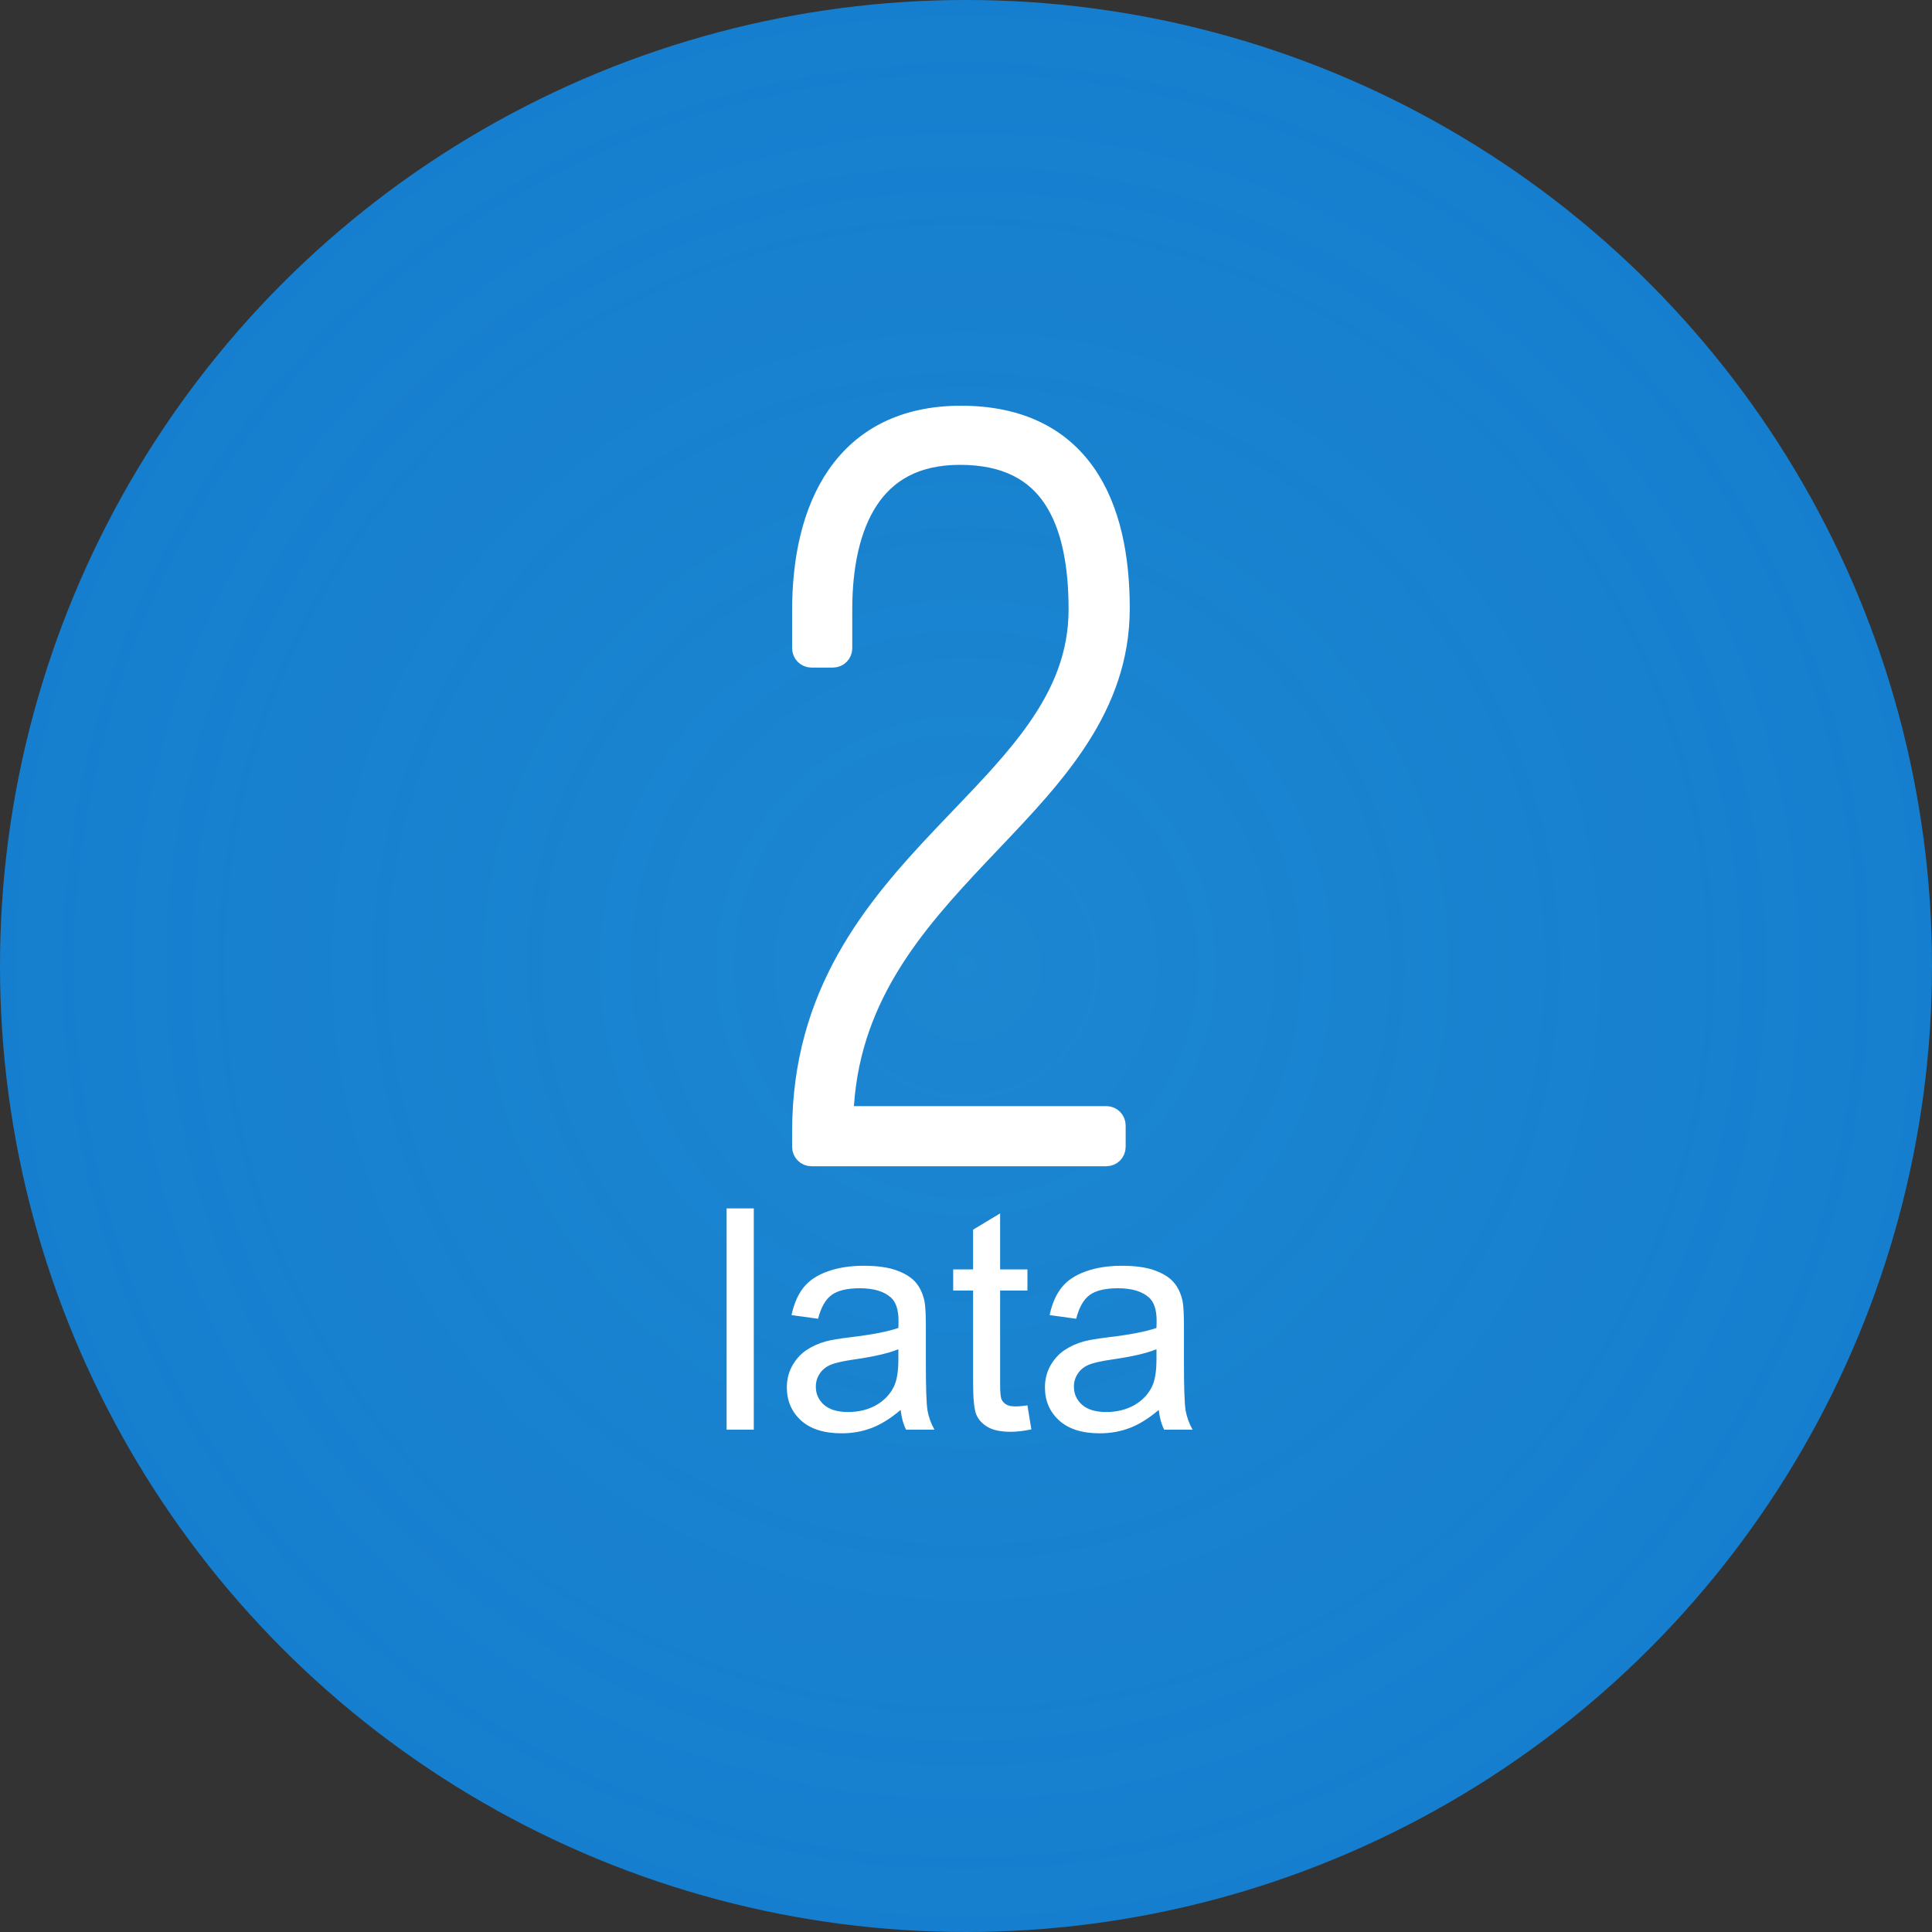 <svg width="100" height="100" viewBox="0 0 100 100" fill="none" xmlns="http://www.w3.org/2000/svg">
<rect x="0" y="0" width="100" height="100" fill="#333333" stroke="none"/>
<circle cx="50" cy="50" r="50" fill="#1070C7"/>
<circle cx="50" cy="50" r="50" fill="url(#paint0_radial_693_1993)" fill-opacity="0.2"/>
<path d="M57.764 58.252C57.764 57.976 57.54 57.752 57.264 57.752H43.673C43.879 51.746 47.27 47.883 50.764 44.193C50.947 43.999 51.131 43.806 51.315 43.612C54.649 40.108 57.976 36.61 57.976 31.487C57.976 28.817 57.493 26.325 56.202 24.488C54.89 22.62 52.791 21.5 49.738 21.5C46.726 21.5 44.632 22.683 43.312 24.584C42.012 26.456 41.5 28.97 41.5 31.593V33.554C41.5 33.83 41.724 34.054 42 34.054H43.113C43.389 34.054 43.613 33.83 43.613 33.554V31.54C43.613 29.359 44.005 27.352 44.95 25.904C45.873 24.489 47.354 23.56 49.685 23.56C52.111 23.56 53.599 24.448 54.508 25.826C55.442 27.242 55.81 29.244 55.81 31.54C55.81 33.899 54.967 35.867 53.664 37.727C52.569 39.292 51.17 40.753 49.688 42.301C49.392 42.61 49.093 42.923 48.792 43.24C45.201 47.031 41.5 51.422 41.5 58.57V59.365C41.5 59.641 41.724 59.865 42 59.865H57.264C57.54 59.865 57.764 59.641 57.764 59.365V58.252Z" fill="white" stroke="white" stroke-linejoin="round"/>
<path d="M37.609 74V62.547H39.016V74H37.609ZM46.617 72.977C46.096 73.419 45.594 73.732 45.109 73.914C44.63 74.096 44.115 74.188 43.562 74.188C42.651 74.188 41.95 73.966 41.461 73.523C40.971 73.076 40.727 72.505 40.727 71.812C40.727 71.406 40.818 71.037 41 70.703C41.188 70.365 41.43 70.094 41.727 69.891C42.029 69.688 42.367 69.534 42.742 69.43C43.018 69.357 43.435 69.287 43.992 69.219C45.128 69.083 45.964 68.922 46.5 68.734C46.505 68.542 46.508 68.419 46.508 68.367C46.508 67.794 46.375 67.391 46.109 67.156C45.75 66.838 45.216 66.68 44.508 66.68C43.846 66.68 43.357 66.797 43.039 67.031C42.727 67.26 42.495 67.669 42.344 68.258L40.969 68.07C41.094 67.482 41.3 67.008 41.586 66.648C41.872 66.284 42.286 66.005 42.828 65.812C43.37 65.615 43.997 65.516 44.711 65.516C45.419 65.516 45.995 65.599 46.438 65.766C46.88 65.932 47.206 66.143 47.414 66.398C47.622 66.648 47.768 66.966 47.852 67.352C47.898 67.591 47.922 68.023 47.922 68.648V70.523C47.922 71.831 47.95 72.659 48.008 73.008C48.07 73.352 48.19 73.682 48.367 74H46.898C46.753 73.708 46.659 73.367 46.617 72.977ZM46.5 69.836C45.99 70.044 45.224 70.221 44.203 70.367C43.625 70.451 43.216 70.544 42.977 70.648C42.737 70.753 42.552 70.906 42.422 71.109C42.292 71.307 42.227 71.529 42.227 71.773C42.227 72.148 42.367 72.461 42.648 72.711C42.935 72.961 43.352 73.086 43.898 73.086C44.44 73.086 44.922 72.969 45.344 72.734C45.766 72.495 46.075 72.169 46.273 71.758C46.425 71.44 46.5 70.971 46.5 70.352V69.836ZM53.18 72.742L53.383 73.984C52.987 74.068 52.633 74.109 52.32 74.109C51.81 74.109 51.414 74.029 51.133 73.867C50.852 73.706 50.654 73.495 50.539 73.234C50.425 72.969 50.367 72.414 50.367 71.57V66.797H49.336V65.703H50.367V63.648L51.766 62.805V65.703H53.18V66.797H51.766V71.648C51.766 72.049 51.789 72.307 51.836 72.422C51.888 72.537 51.969 72.628 52.078 72.695C52.193 72.763 52.354 72.797 52.562 72.797C52.719 72.797 52.925 72.779 53.18 72.742ZM59.977 72.977C59.456 73.419 58.953 73.732 58.469 73.914C57.99 74.096 57.474 74.188 56.922 74.188C56.01 74.188 55.31 73.966 54.82 73.523C54.331 73.076 54.086 72.505 54.086 71.812C54.086 71.406 54.177 71.037 54.359 70.703C54.547 70.365 54.789 70.094 55.086 69.891C55.388 69.688 55.727 69.534 56.102 69.43C56.378 69.357 56.794 69.287 57.352 69.219C58.487 69.083 59.323 68.922 59.859 68.734C59.865 68.542 59.867 68.419 59.867 68.367C59.867 67.794 59.734 67.391 59.469 67.156C59.109 66.838 58.575 66.68 57.867 66.68C57.206 66.68 56.716 66.797 56.398 67.031C56.086 67.26 55.854 67.669 55.703 68.258L54.328 68.07C54.453 67.482 54.659 67.008 54.945 66.648C55.232 66.284 55.646 66.005 56.188 65.812C56.729 65.615 57.357 65.516 58.07 65.516C58.779 65.516 59.354 65.599 59.797 65.766C60.24 65.932 60.565 66.143 60.773 66.398C60.982 66.648 61.128 66.966 61.211 67.352C61.258 67.591 61.281 68.023 61.281 68.648V70.523C61.281 71.831 61.31 72.659 61.367 73.008C61.43 73.352 61.55 73.682 61.727 74H60.258C60.112 73.708 60.018 73.367 59.977 72.977ZM59.859 69.836C59.349 70.044 58.583 70.221 57.562 70.367C56.984 70.451 56.575 70.544 56.336 70.648C56.096 70.753 55.911 70.906 55.781 71.109C55.651 71.307 55.586 71.529 55.586 71.773C55.586 72.148 55.727 72.461 56.008 72.711C56.294 72.961 56.711 73.086 57.258 73.086C57.8 73.086 58.281 72.969 58.703 72.734C59.125 72.495 59.435 72.169 59.633 71.758C59.784 71.44 59.859 70.971 59.859 70.352V69.836Z" fill="white"/>
<defs>
<radialGradient id="paint0_radial_693_1993" cx="0" cy="0" r="1" gradientUnits="userSpaceOnUse" gradientTransform="translate(50 50) rotate(90) scale(50)">
<stop stop-color="#4EE0FB"/>
<stop offset="1" stop-color="#3CDFFF" stop-opacity="0.63"/>
</radialGradient>
</defs>
</svg>

